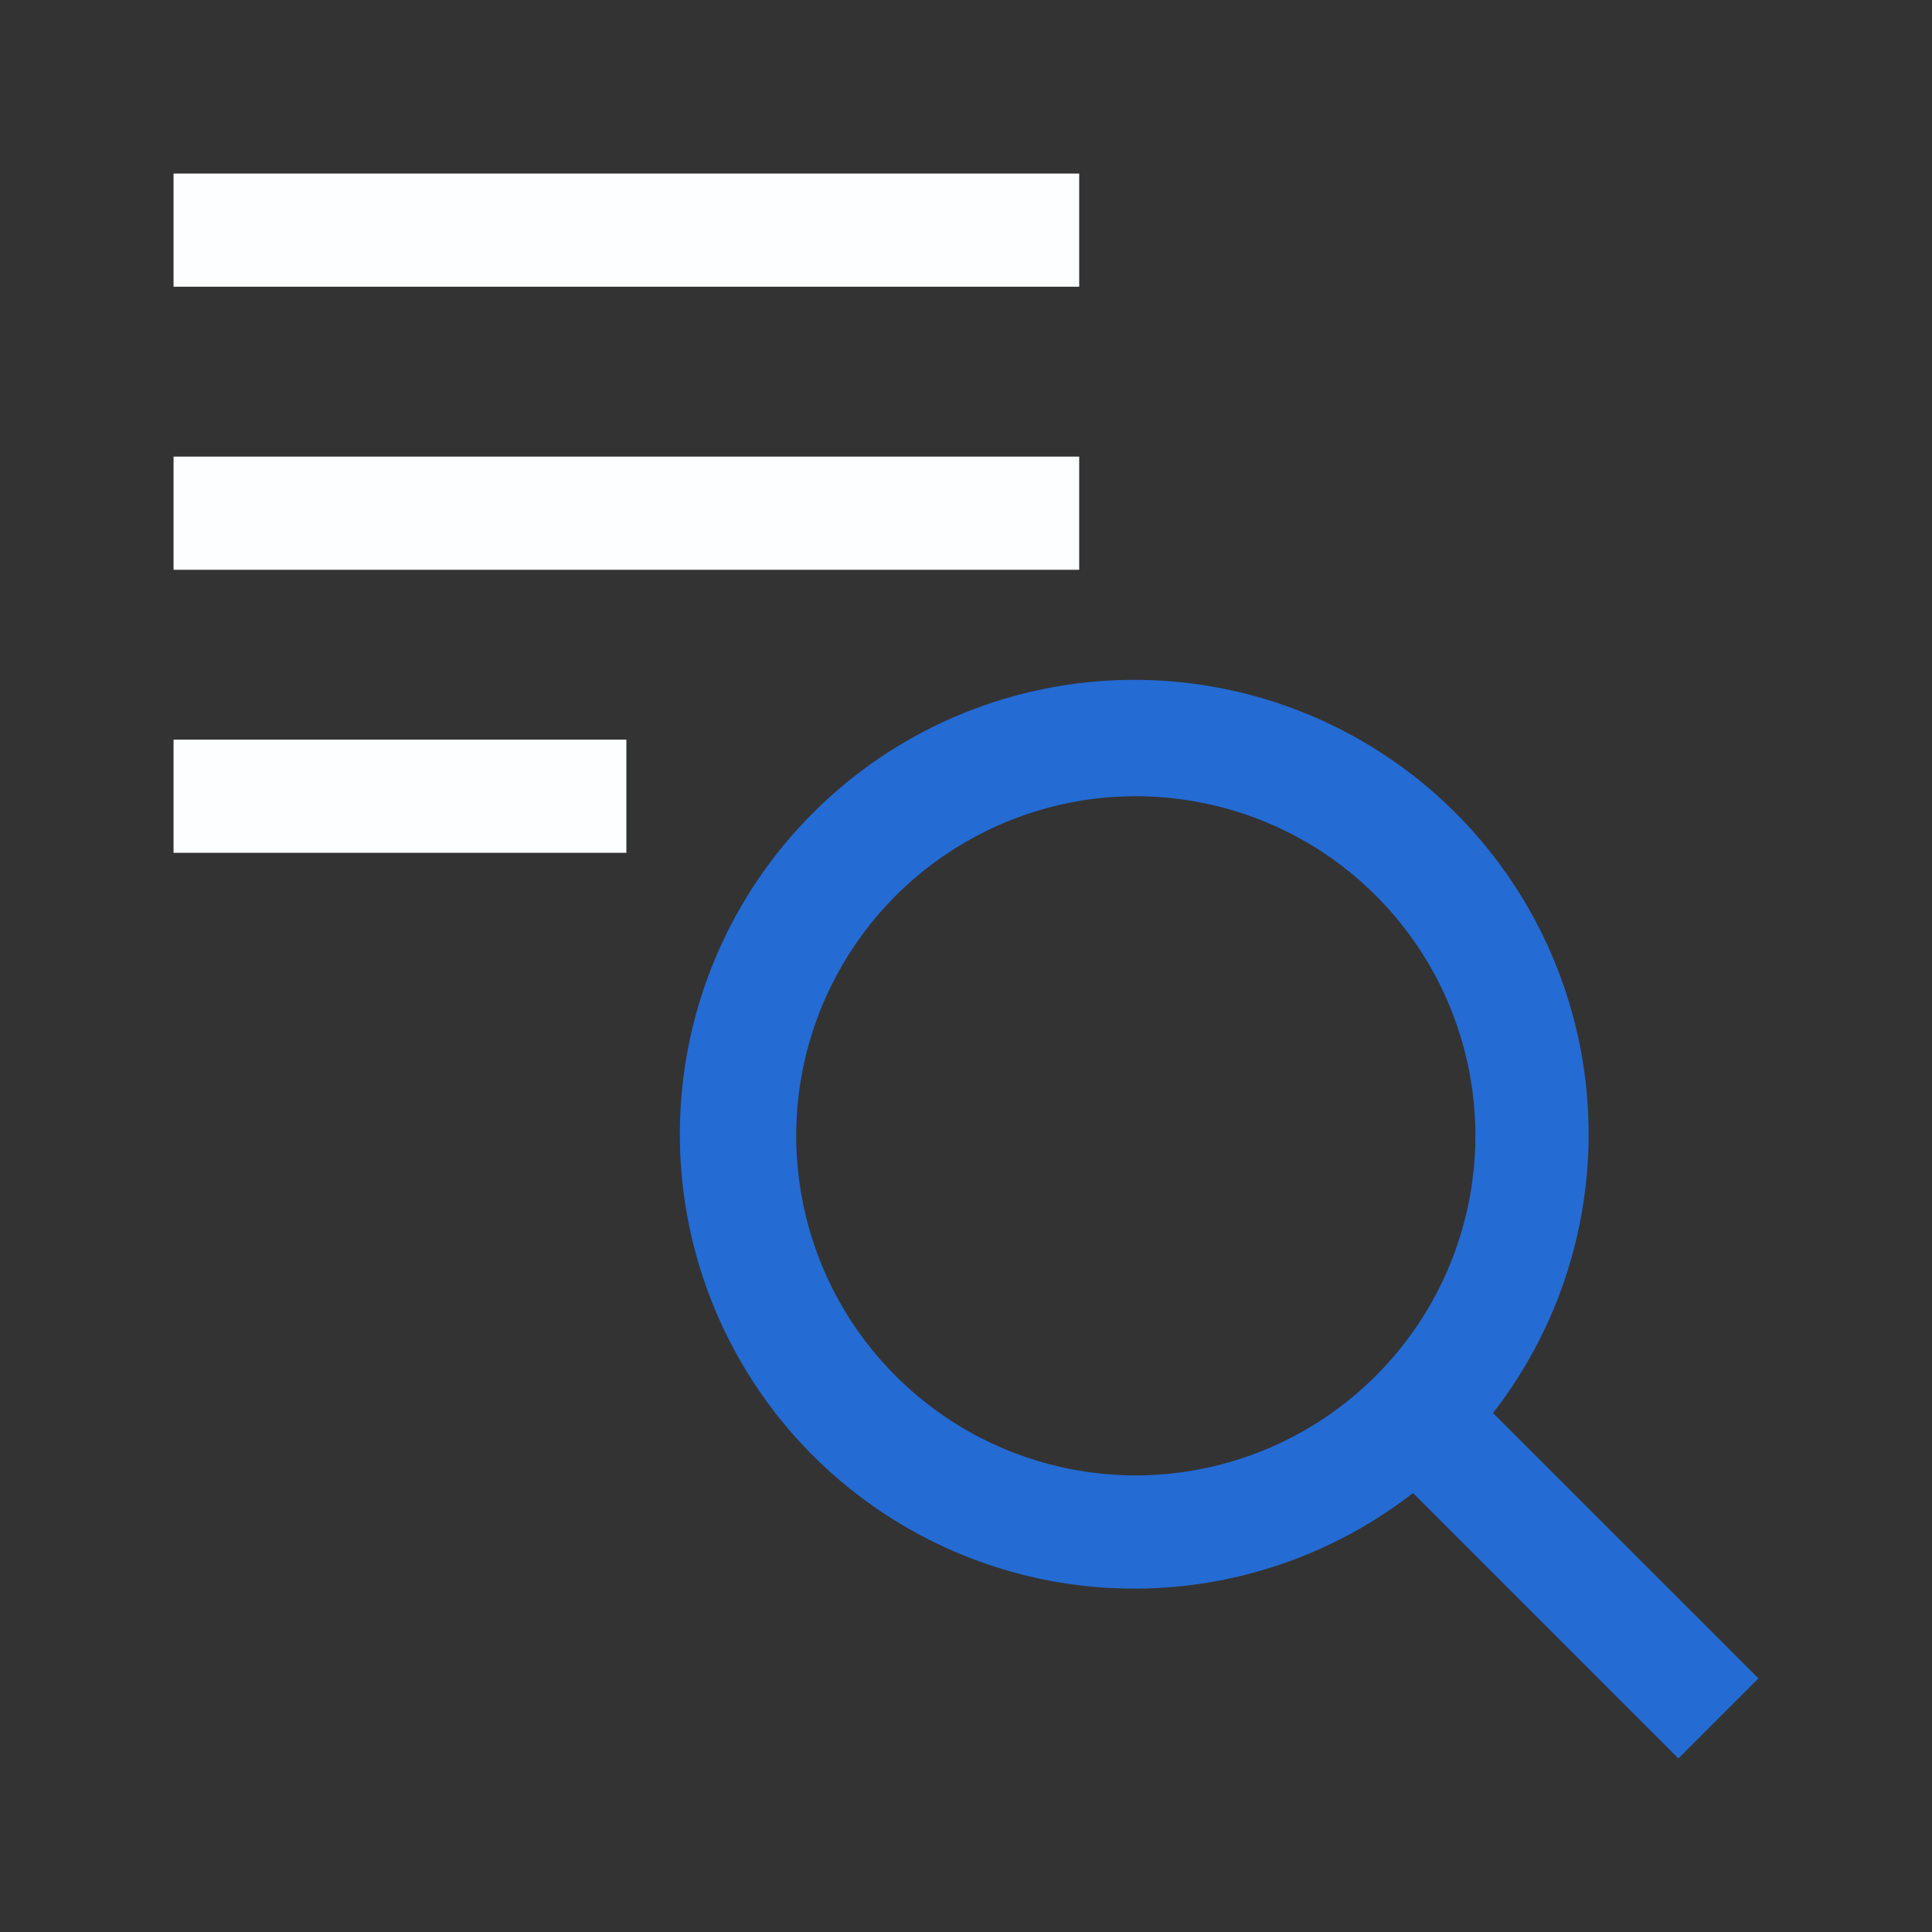 <svg width="24" height="24" viewBox="0 0 24 24" fill="none" xmlns="http://www.w3.org/2000/svg">
<rect x="0" y="0" width="24" height="24" fill="#333333" stroke="none"/>
<path d="M21.844 20.85L18.547 17.553C19.428 16.419 19.844 14.992 19.71 13.562C19.576 12.132 18.901 10.807 17.825 9.857C16.748 8.907 15.349 8.403 13.914 8.448C12.478 8.493 11.114 9.083 10.099 10.099C9.083 11.114 8.493 12.478 8.448 13.914C8.403 15.349 8.907 16.748 9.857 17.825C10.807 18.901 12.132 19.576 13.562 19.71C14.992 19.844 16.419 19.428 17.553 18.547L20.85 21.844L21.844 20.85ZM14.11 18.328C13.275 18.328 12.46 18.081 11.766 17.617C11.072 17.154 10.531 16.495 10.212 15.724C9.893 14.953 9.809 14.105 9.972 13.287C10.135 12.468 10.537 11.717 11.127 11.127C11.717 10.537 12.468 10.135 13.287 9.972C14.105 9.809 14.953 9.893 15.724 10.212C16.495 10.531 17.154 11.072 17.617 11.766C18.081 12.46 18.328 13.275 18.328 14.11C18.327 15.228 17.882 16.3 17.091 17.091C16.3 17.882 15.228 18.327 14.11 18.328Z" fill="#246BD4"/>
<path d="M2.156 9.188H7.781V10.594H2.156V9.188Z" fill="#FCFEFF"/>
<path d="M2.156 2.156H13.406V3.562H2.156V2.156Z" fill="#FCFEFF"/>
<path d="M2.156 5.672H13.406V7.078H2.156V5.672Z" fill="#FCFEFF"/>
</svg>
